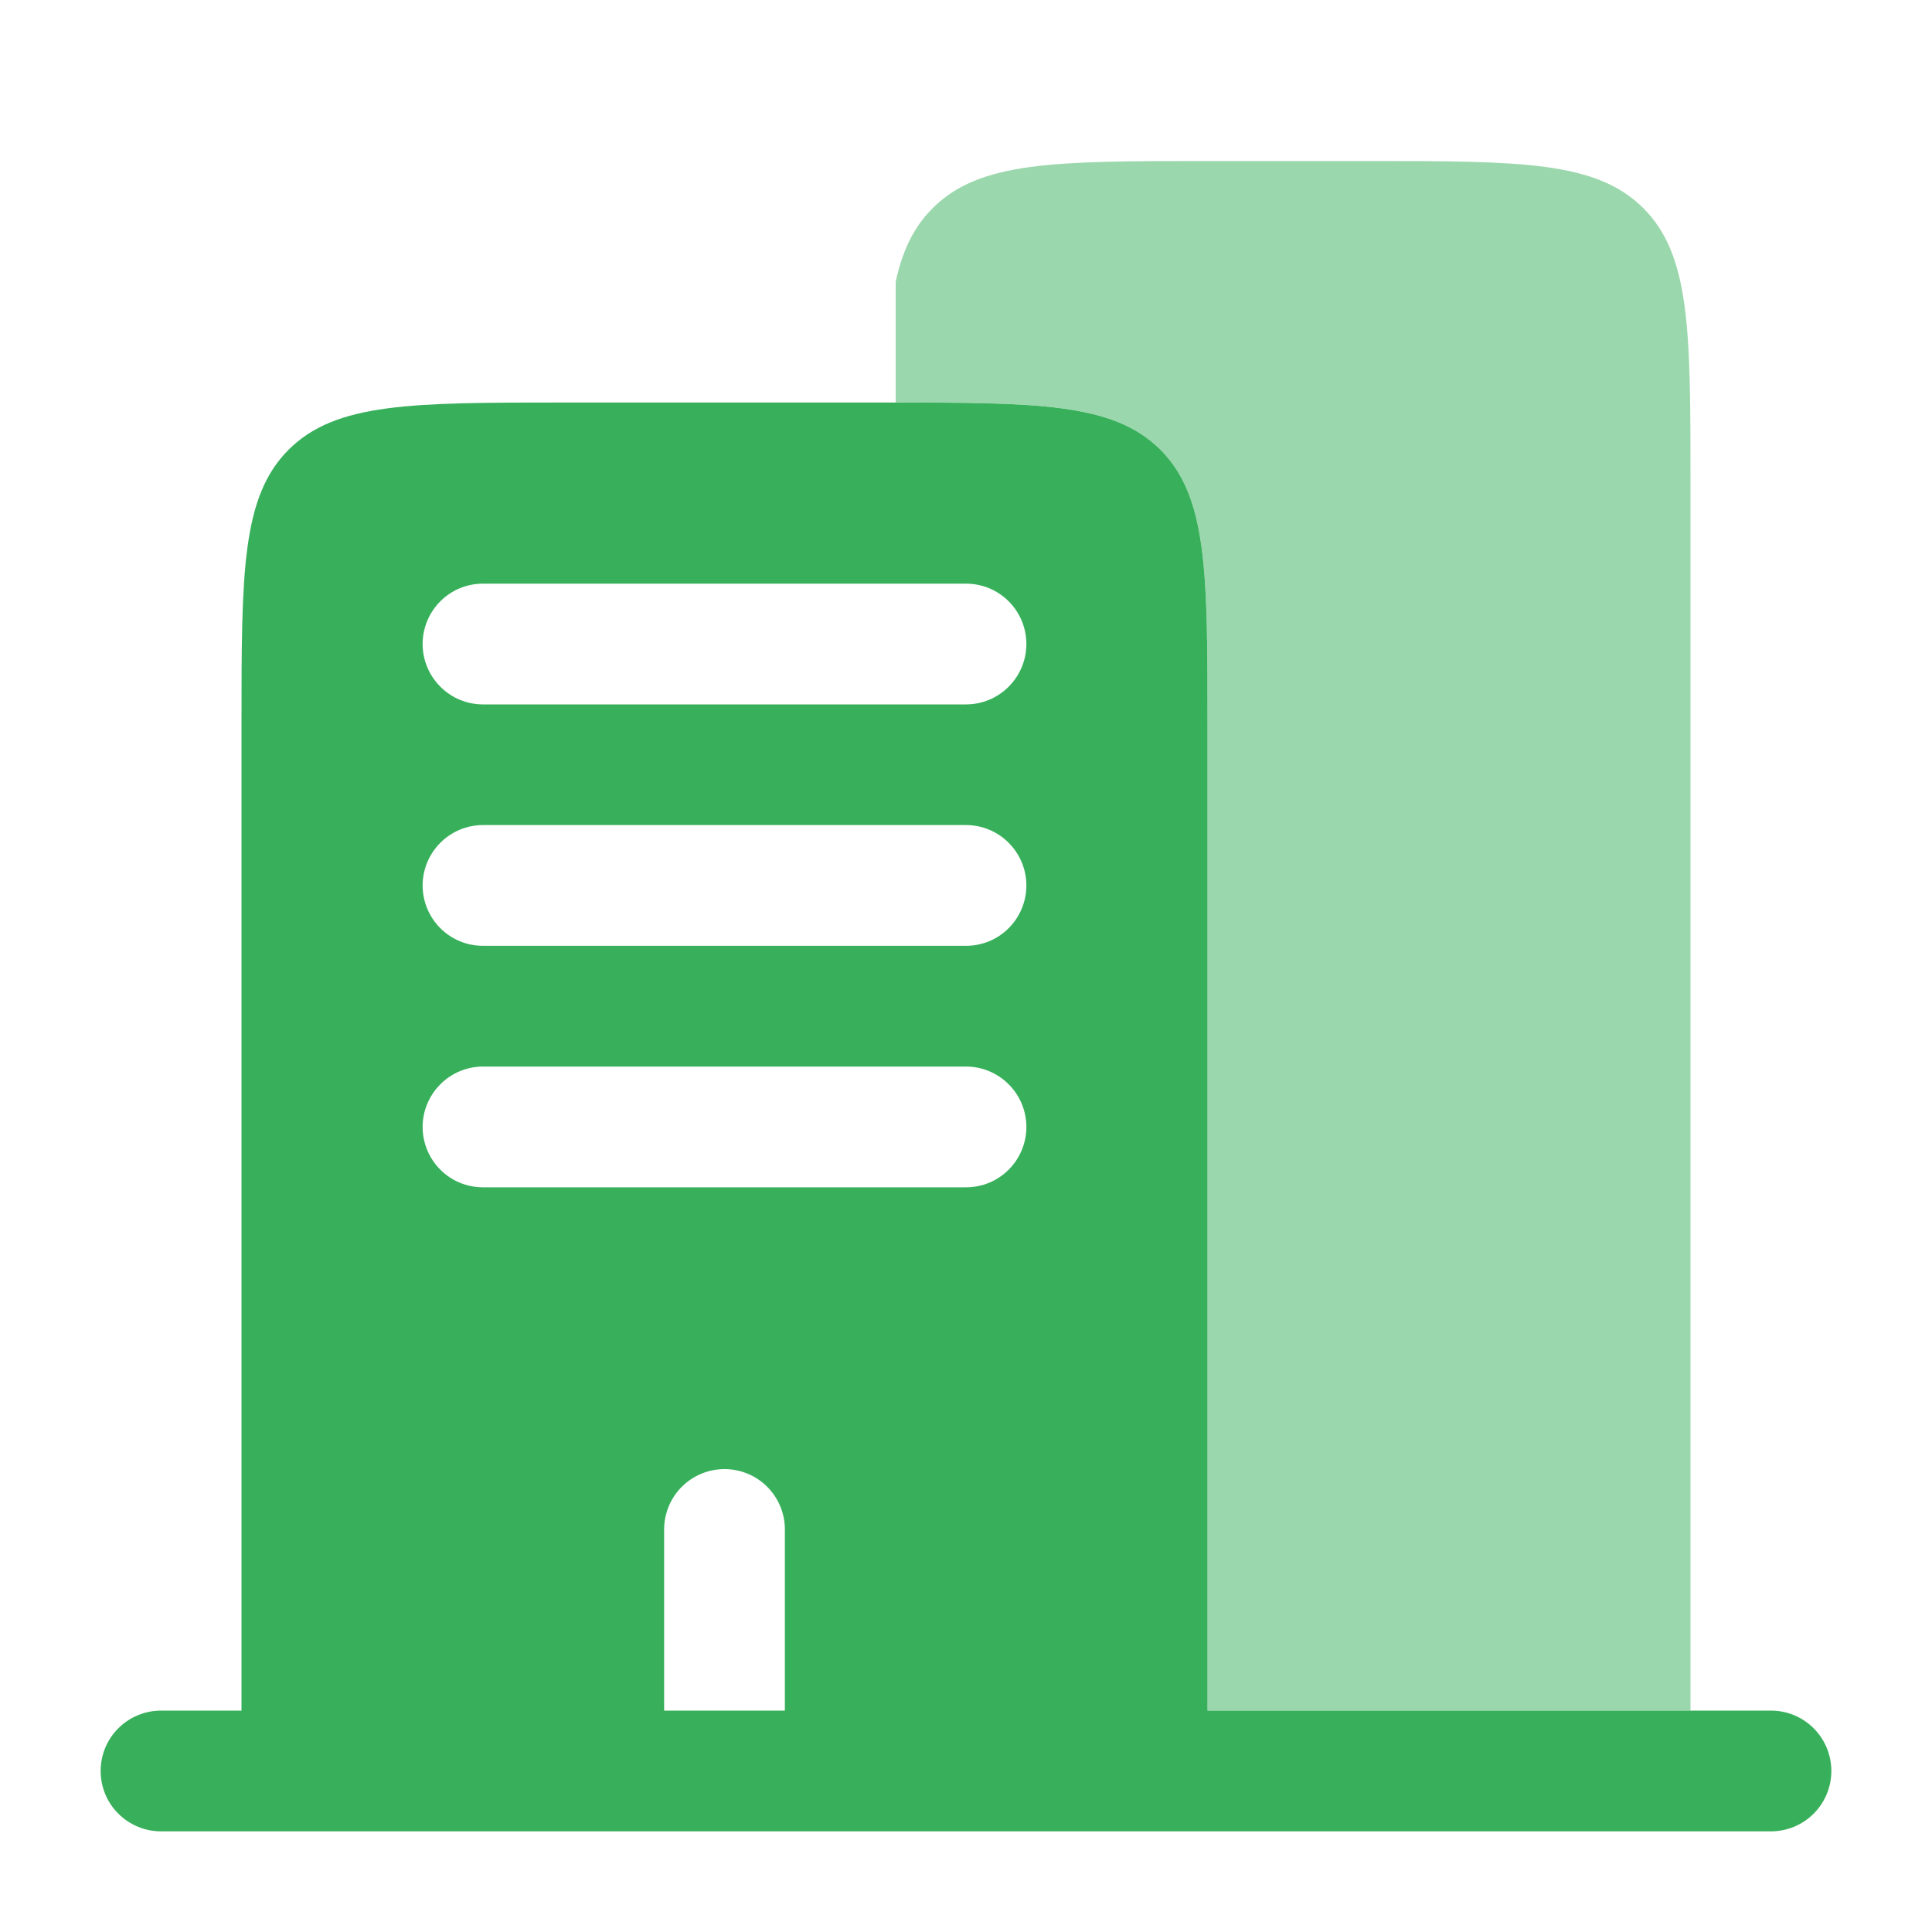 <svg width="20" height="20" viewBox="0 0 20 20" fill="none" xmlns="http://www.w3.org/2000/svg">
<path fill-rule="evenodd" clip-rule="evenodd" d="M5.833 4.167H9.167C10.738 4.167 11.523 4.167 12.012 4.655C12.5 5.143 12.5 5.928 12.5 7.5V17.708H18.333C18.499 17.708 18.658 17.774 18.775 17.891C18.892 18.008 18.958 18.167 18.958 18.333C18.958 18.499 18.892 18.658 18.775 18.775C18.658 18.892 18.499 18.958 18.333 18.958H1.667C1.501 18.958 1.342 18.892 1.225 18.775C1.107 18.658 1.042 18.499 1.042 18.333C1.042 18.167 1.107 18.008 1.225 17.891C1.342 17.774 1.501 17.708 1.667 17.708H2.5V7.5C2.5 5.928 2.5 5.143 2.988 4.655C3.477 4.167 4.262 4.167 5.833 4.167ZM4.375 6.667C4.375 6.501 4.441 6.342 4.558 6.225C4.675 6.107 4.834 6.042 5 6.042H10C10.166 6.042 10.325 6.107 10.442 6.225C10.559 6.342 10.625 6.501 10.625 6.667C10.625 6.832 10.559 6.991 10.442 7.108C10.325 7.226 10.166 7.292 10 7.292H5C4.834 7.292 4.675 7.226 4.558 7.108C4.441 6.991 4.375 6.832 4.375 6.667ZM4.375 9.166C4.375 9.001 4.441 8.842 4.558 8.725C4.675 8.607 4.834 8.541 5 8.541H10C10.166 8.541 10.325 8.607 10.442 8.725C10.559 8.842 10.625 9.001 10.625 9.166C10.625 9.332 10.559 9.491 10.442 9.608C10.325 9.726 10.166 9.791 10 9.791H5C4.834 9.791 4.675 9.726 4.558 9.608C4.441 9.491 4.375 9.332 4.375 9.166ZM4.375 11.666C4.375 11.501 4.441 11.342 4.558 11.225C4.675 11.107 4.834 11.041 5 11.041H10C10.166 11.041 10.325 11.107 10.442 11.225C10.559 11.342 10.625 11.501 10.625 11.666C10.625 11.832 10.559 11.991 10.442 12.108C10.325 12.226 10.166 12.291 10 12.291H5C4.834 12.291 4.675 12.226 4.558 12.108C4.441 11.991 4.375 11.832 4.375 11.666ZM7.5 15.208C7.666 15.208 7.825 15.274 7.942 15.391C8.059 15.508 8.125 15.667 8.125 15.833V17.708H6.875V15.833C6.875 15.667 6.941 15.508 7.058 15.391C7.175 15.274 7.334 15.208 7.5 15.208Z" fill="#38B05B"/>
<path opacity="0.5" d="M12.5 1.667H14.167C15.738 1.667 16.523 1.667 17.012 2.155C17.5 2.643 17.5 3.428 17.5 5V17.708H12.5V7.5C12.5 5.928 12.5 5.143 12.012 4.655C11.535 4.177 10.773 4.167 9.272 4.167V2.917C9.342 2.594 9.459 2.35 9.655 2.155C10.142 1.667 10.928 1.667 12.5 1.667Z" fill="#38B05B"/>
</svg>
